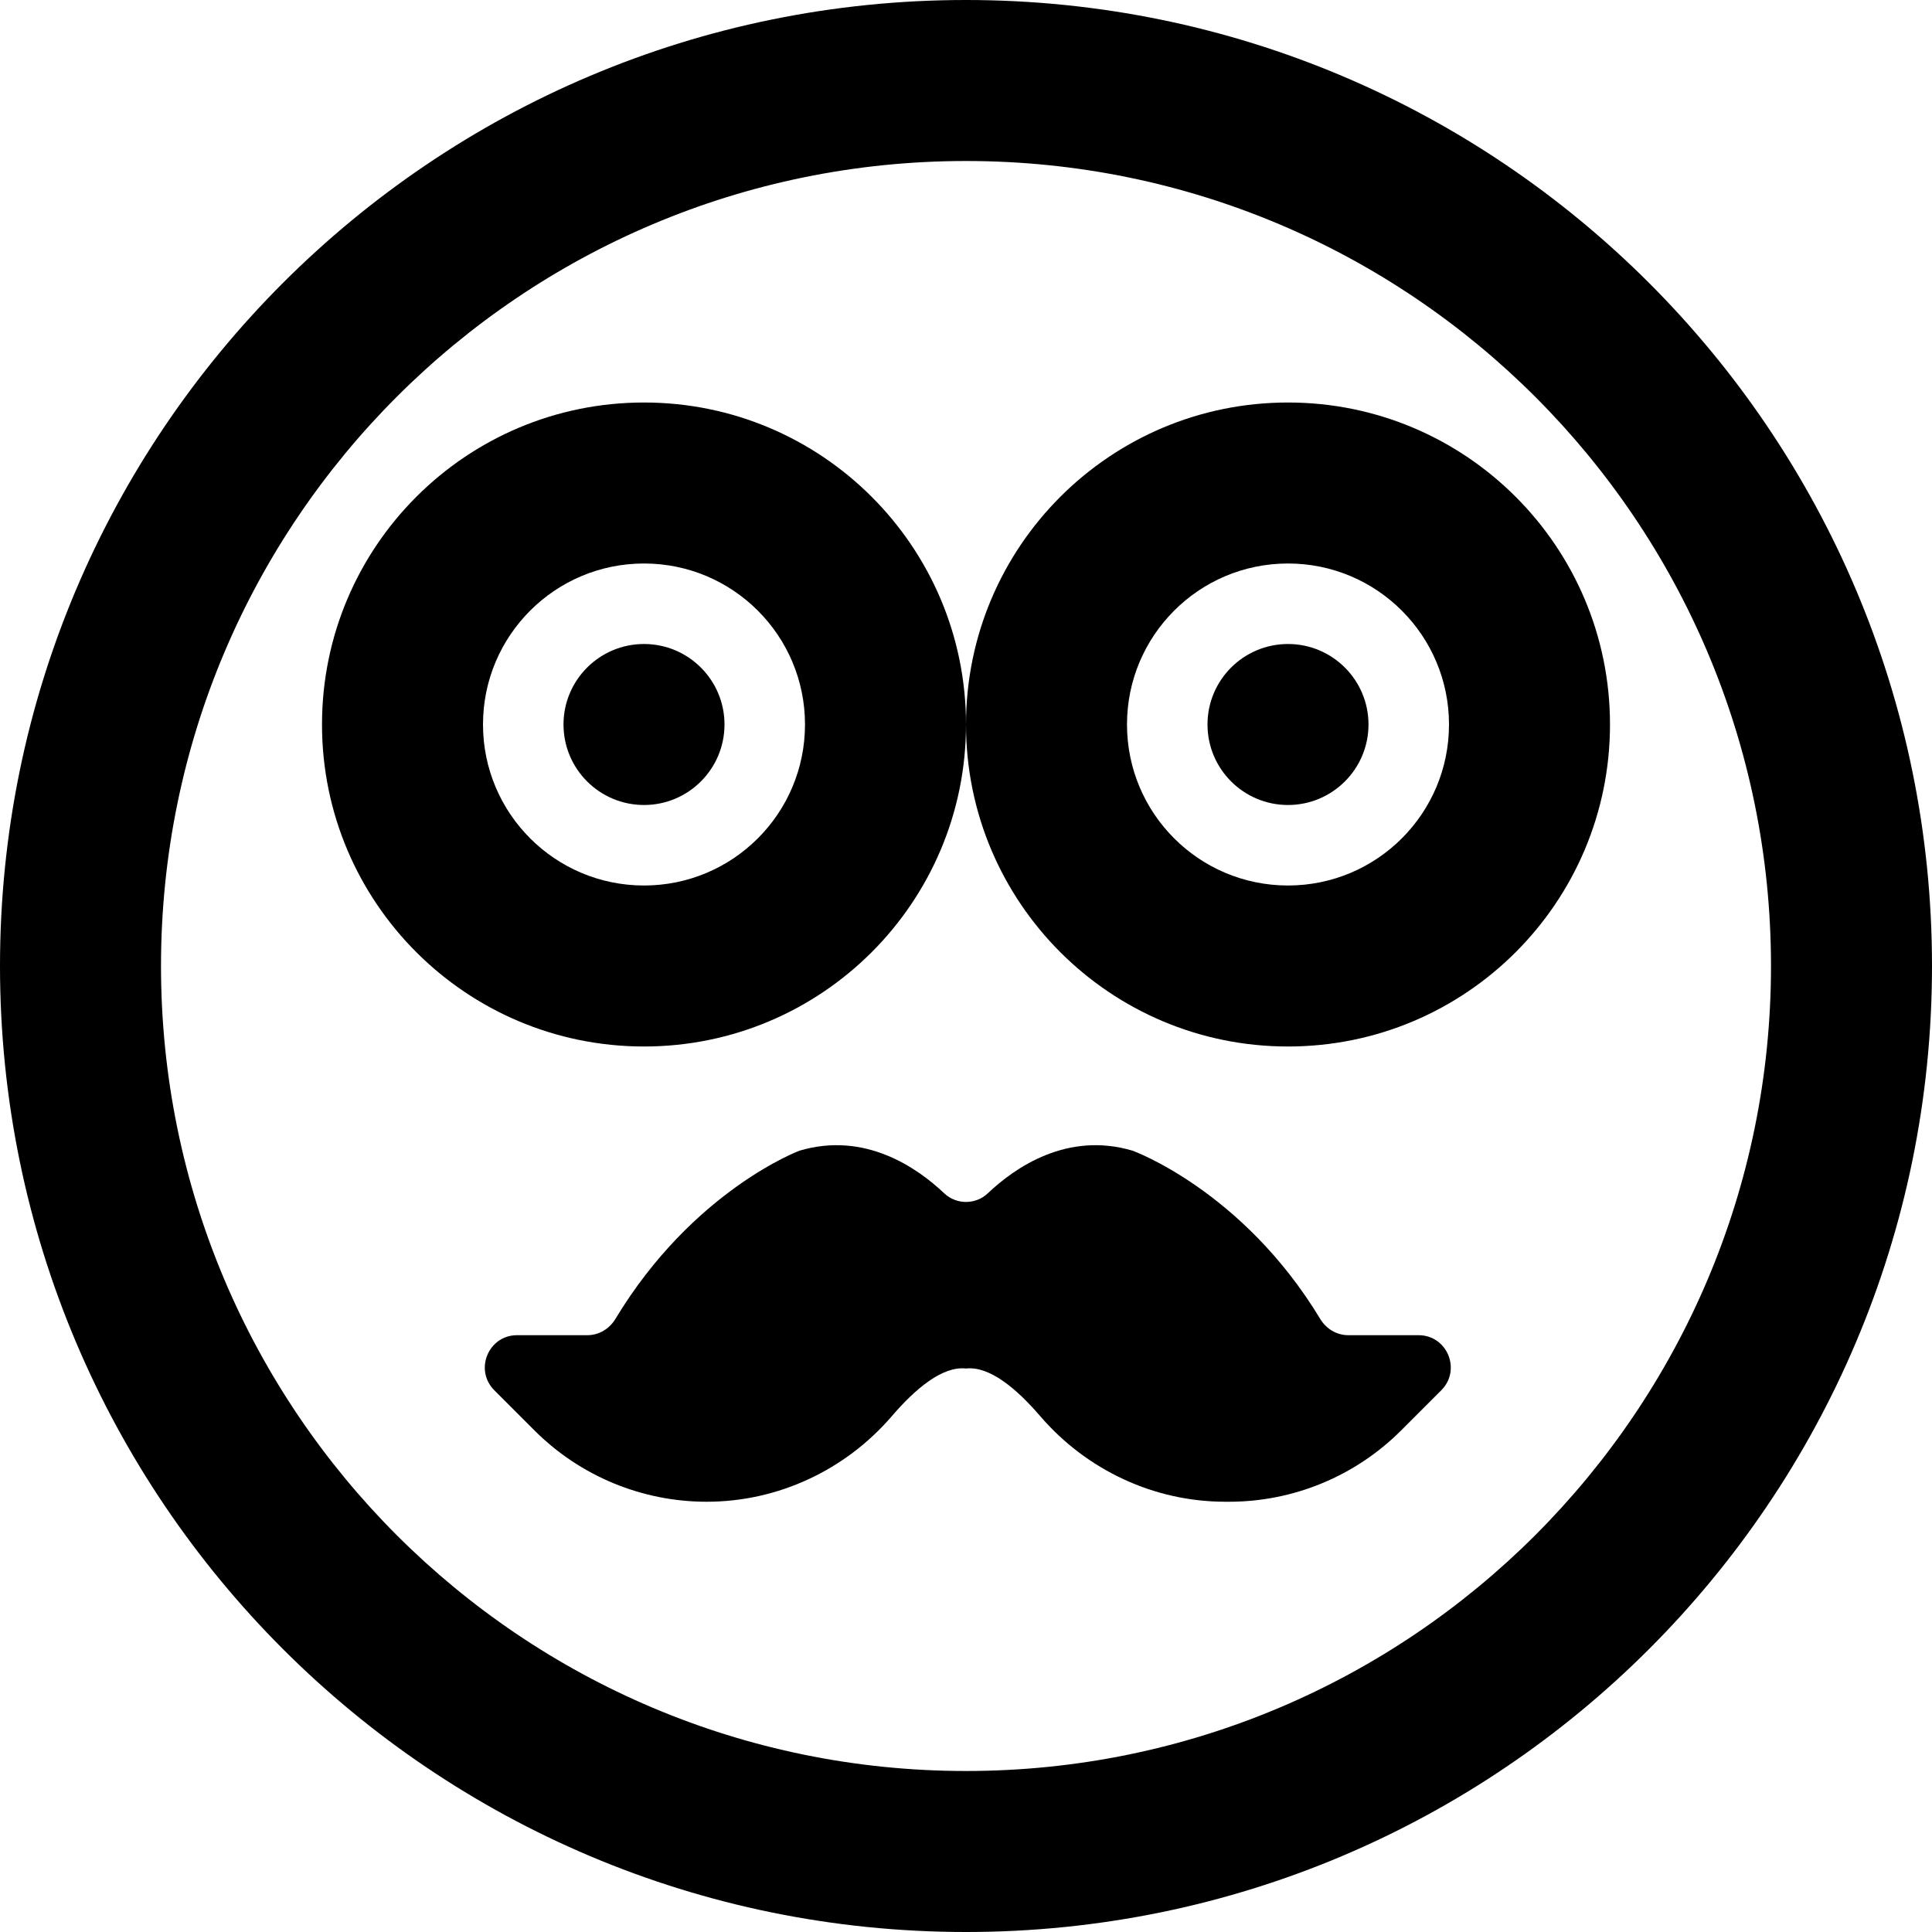 <?xml version="1.0" encoding="iso-8859-1"?>
<!-- Uploaded to: SVG Repo, www.svgrepo.com, Generator: SVG Repo Mixer Tools -->
<svg fill="#000000" height="800px" width="800px" version="1.1" id="Layer_1" xmlns="http://www.w3.org/2000/svg" xmlns:xlink="http://www.w3.org/1999/xlink" 
	 viewBox="0 0 512 512" xml:space="preserve">
<g>
	<g>
		<g>
			<path d="M256,0C114.618,0,0,114.618,0,256s114.618,256,256,256s256-114.618,256-256S397.382,0,256,0z M256,469.333
				c-117.818,0-213.333-95.515-213.333-213.333S138.182,42.667,256,42.667S469.333,138.182,469.333,256S373.818,469.333,256,469.333
				z"/>
			<path d="M170.667,170.667c-11.776,0-21.333,9.557-21.333,21.333s9.557,21.333,21.333,21.333S192,203.776,192,192
				S182.443,170.667,170.667,170.667z"/>
			<path d="M170.667,106.667c-47.131,0-85.333,38.202-85.333,85.333s38.202,85.333,85.333,85.333S256,239.131,256,192
				S217.798,106.667,170.667,106.667z M170.667,234.667C147.099,234.667,128,215.567,128,192s19.099-42.667,42.667-42.667
				s42.667,19.099,42.667,42.667S194.234,234.667,170.667,234.667z"/>
			<path d="M341.333,170.667C329.557,170.667,320,180.224,320,192s9.557,21.333,21.333,21.333c11.776,0,21.333-9.557,21.333-21.333
				S353.109,170.667,341.333,170.667z"/>
			<path d="M341.333,106.667C294.202,106.667,256,144.869,256,192s38.202,85.333,85.333,85.333
				c47.131,0,85.333-38.202,85.333-85.333S388.465,106.667,341.333,106.667z M341.333,234.667
				c-23.567,0-42.667-19.099-42.667-42.667s19.099-42.667,42.667-42.667C364.901,149.333,384,168.433,384,192
				S364.901,234.667,341.333,234.667z"/>
			<path d="M375.919,353.839h-18.645c-3.051,0-5.824-1.685-7.403-4.309c-20.565-34.069-49.728-44.587-49.728-44.587
				c-17.259-5.12-31.083,4.373-38.4,11.328c-3.2,3.008-8.277,3.008-11.477,0c-7.339-6.955-21.163-16.448-38.4-11.328
				c0,0-28.224,10.517-48.789,44.608c-1.579,2.603-4.352,4.288-7.403,4.288h-18.645c-7.595,0-11.413,9.195-6.037,14.592
				l10.667,10.667c12.096,12.096,28.501,18.88,45.611,18.88c18.901,0,36.757-8.363,49.088-22.699
				c6.251-7.275,13.419-13.312,19.648-12.608c6.208-0.704,13.397,5.333,19.648,12.608c12.331,14.336,30.187,22.699,49.088,22.699
				h0.96c17.088,0,33.493-6.784,45.589-18.88l10.667-10.667C387.332,363.034,383.535,353.839,375.919,353.839z"/>
		</g>
	</g>
</g>
</svg>
